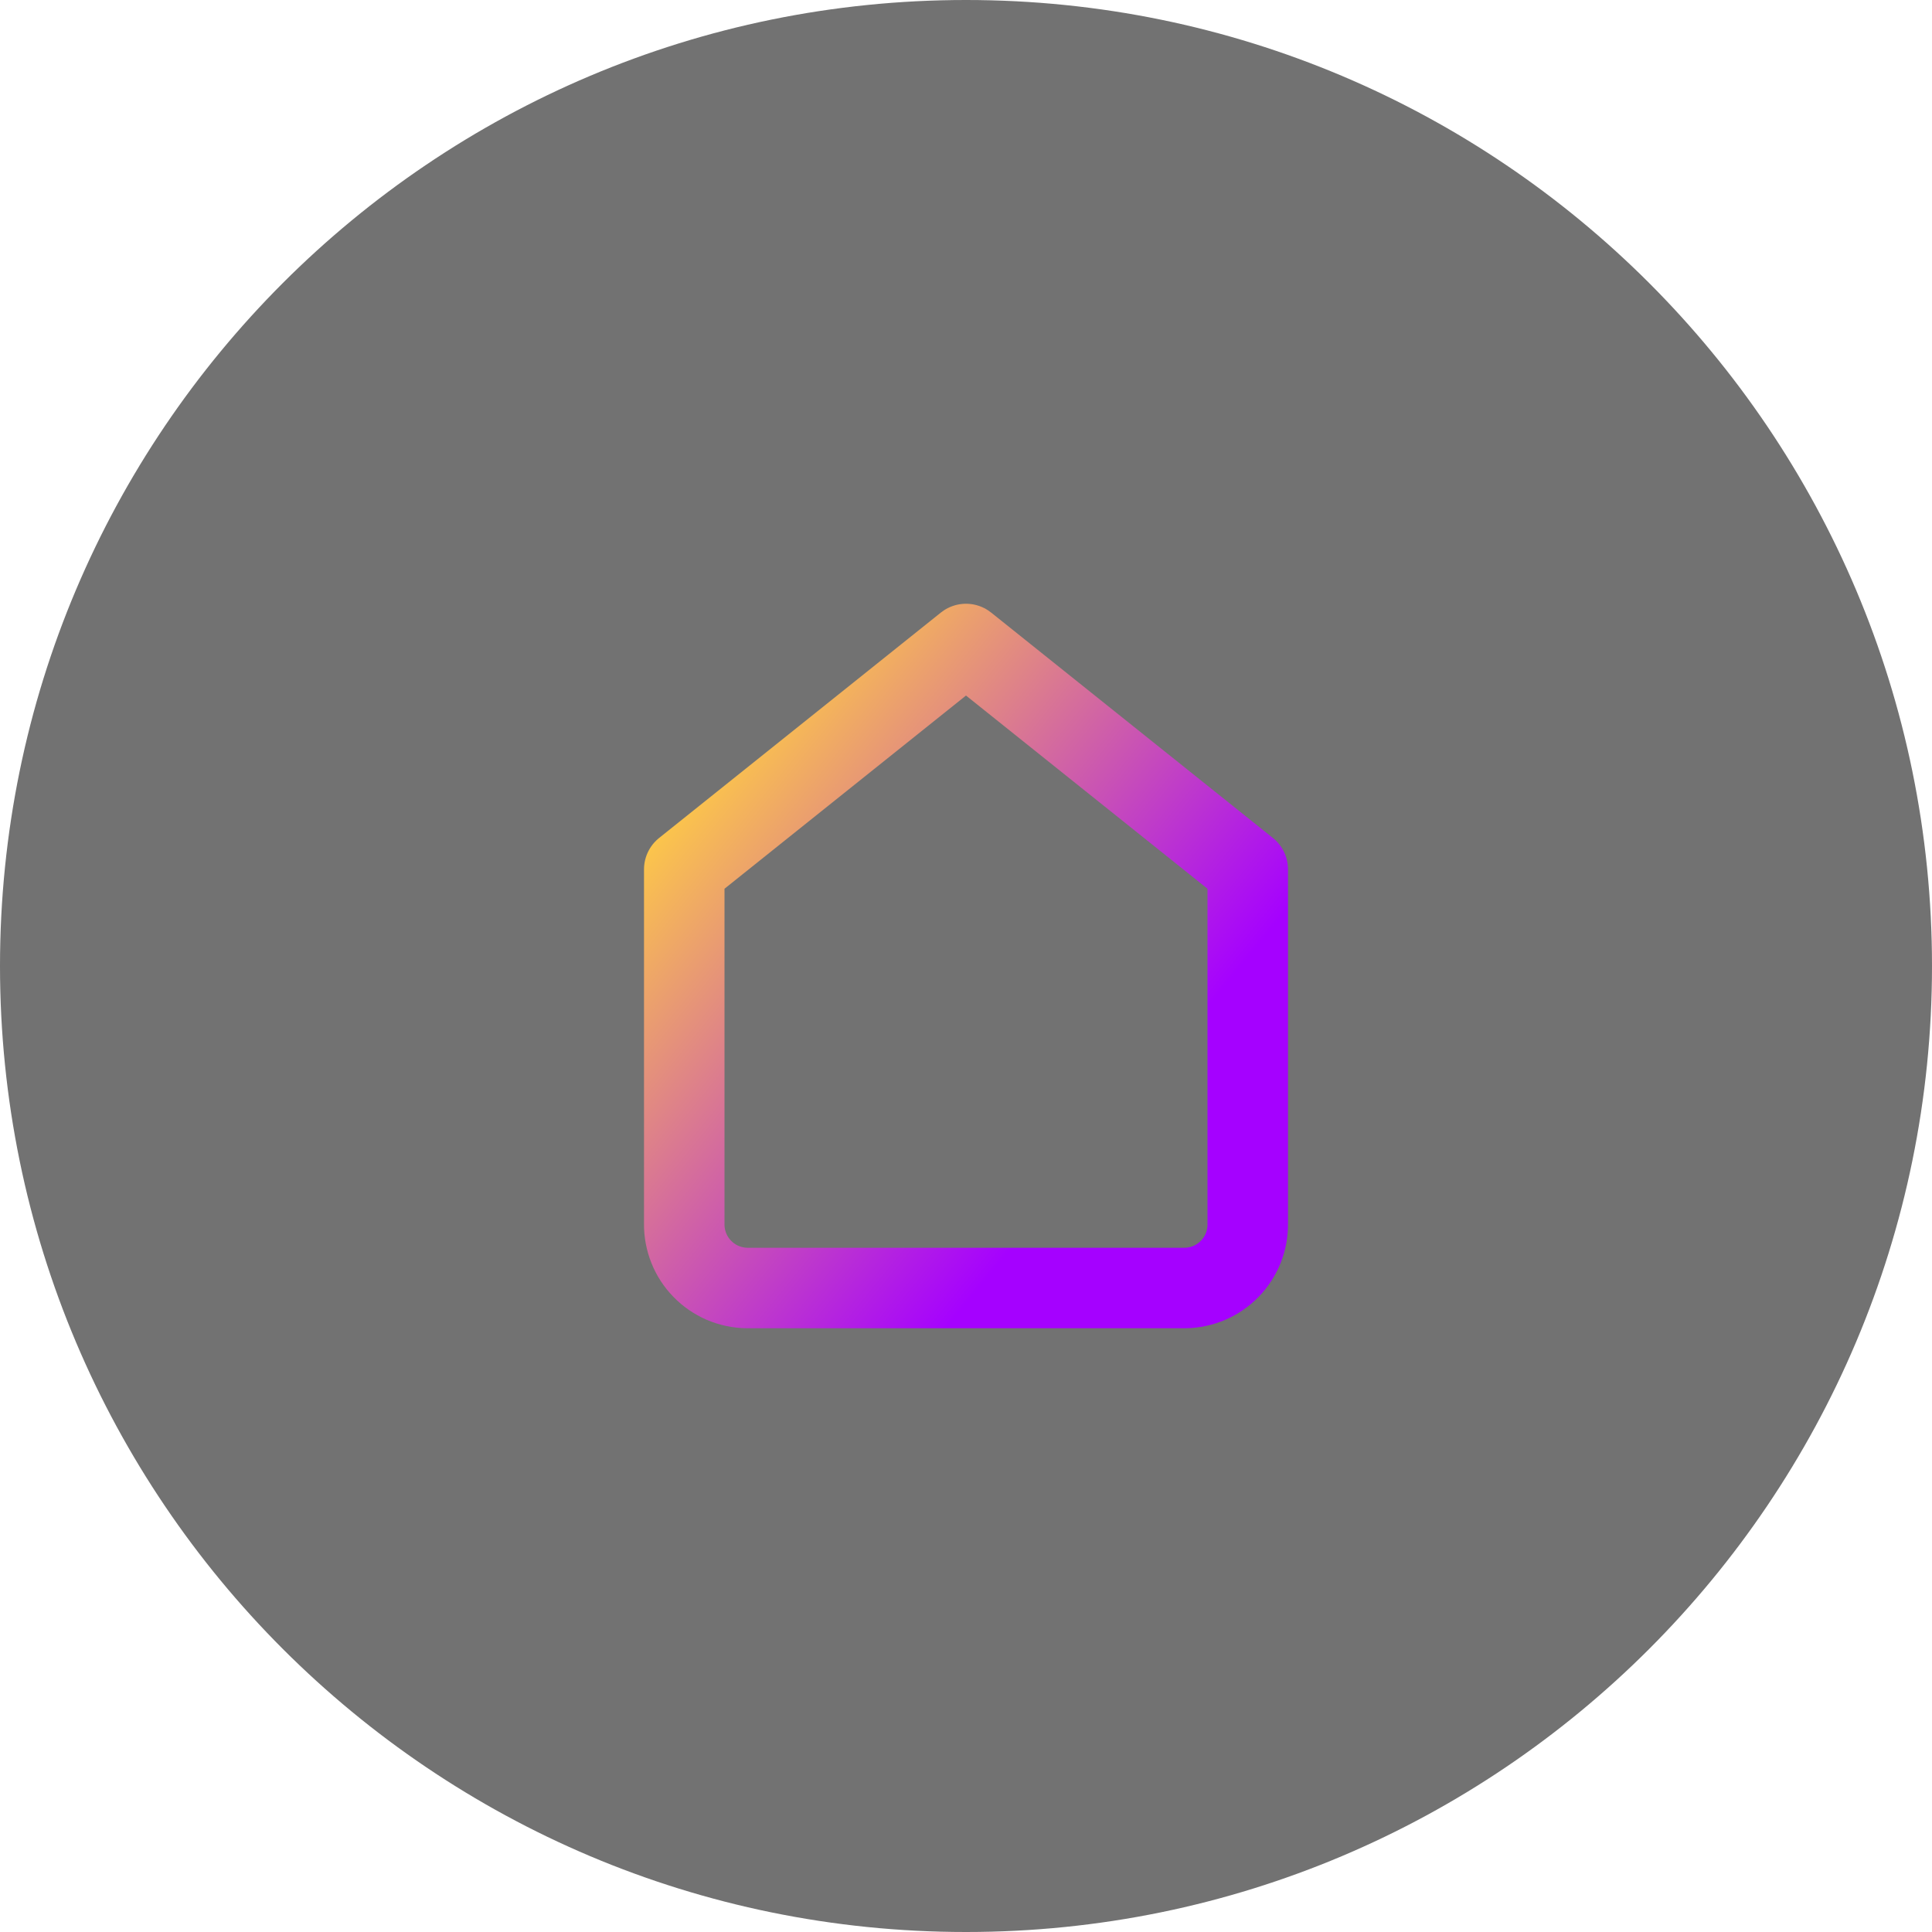 <svg width="48" height="48" viewBox="0 0 48 48" fill="none" xmlns="http://www.w3.org/2000/svg">
<path d="M0 24C0 10.745 10.745 0 24 0C37.255 0 48 10.745 48 24C48 37.255 37.255 48 24 48C10.745 48 0 37.255 0 24Z" fill="#292929" fill-opacity="0.66"/>
<path d="M17 21.6L24 16L31 21.6V30.4C31.003 30.607 30.965 30.813 30.889 31.006C30.812 31.198 30.698 31.374 30.554 31.522C30.409 31.671 30.237 31.79 30.046 31.872C29.856 31.953 29.651 31.997 29.444 32H18.556C18.349 31.997 18.144 31.953 17.954 31.872C17.764 31.79 17.591 31.671 17.447 31.522C17.302 31.374 17.188 31.198 17.112 31.006C17.035 30.813 16.997 30.607 17 30.4V21.6Z" stroke="url(#paint0_linear_7_1114)" stroke-width="2" stroke-miterlimit="10" stroke-linecap="round" stroke-linejoin="round"/>
<defs>
<linearGradient id="paint0_linear_7_1114" x1="17.673" y1="18.308" x2="30.815" y2="29.014" gradientUnits="userSpaceOnUse">
<stop stop-color="#FFCD44"/>
<stop offset="0.815" stop-color="#A501FF"/>
</linearGradient>
</defs>
</svg>
